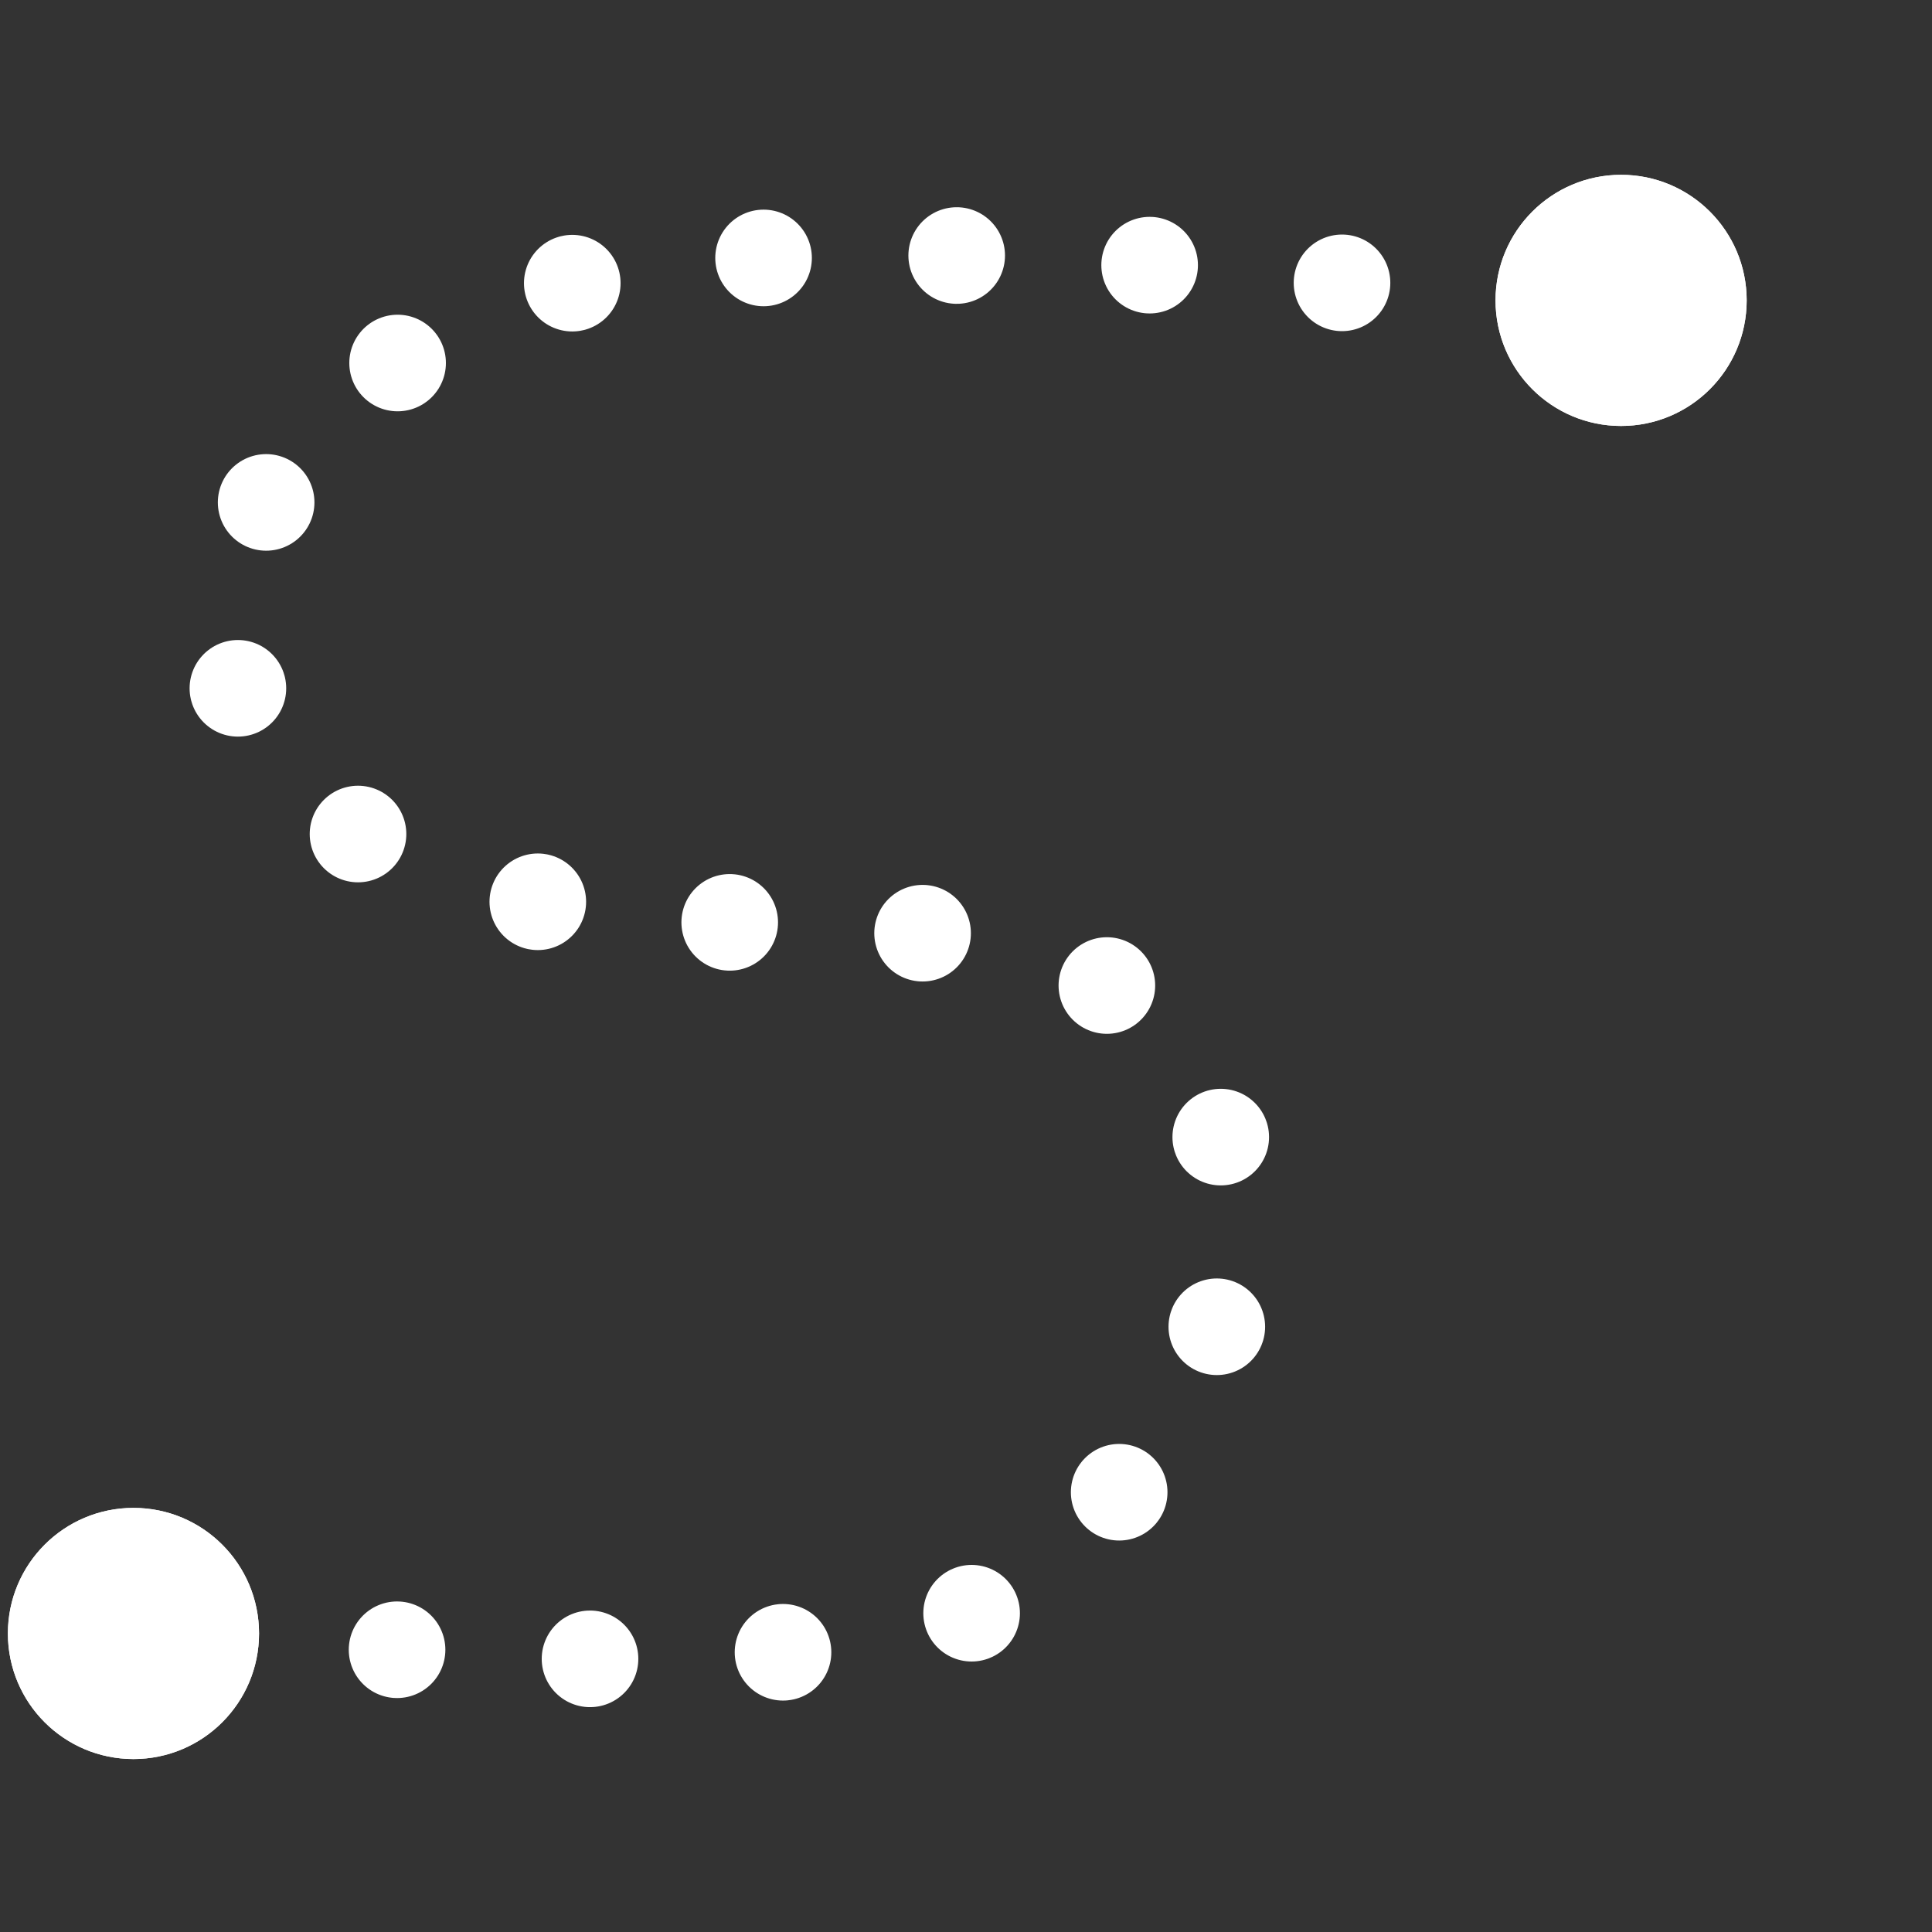 <?xml version="1.0" encoding="utf-8"?>
<!-- Generator: Adobe Illustrator 25.1.0, SVG Export Plug-In . SVG Version: 6.00 Build 0)  -->
<svg version="1.1" id="Ebene_1" xmlns="http://www.w3.org/2000/svg" xmlns:xlink="http://www.w3.org/1999/xlink" x="0px" y="0px"
	 viewBox="0 0 100 100" style="enable-background:new 0 0 100 100;" xml:space="preserve">
<rect x="0" y="0" width="100" height="100" fill="#333333" stroke="none"/>
<style type="text/css">
	.st0{fill:none;stroke:#FFFFFF;stroke-width:5;stroke-linecap:round;stroke-linejoin:round;stroke-dasharray:0,10;}
	.st1{fill:#FFFFFF;}
	.st2{fill:none;stroke:#FFFFFF;stroke-width:3;}
</style>
<g id="Gruppe_114" transform="translate(-1279.892 -2615.552)">
	<path id="Pfad_586" class="st0" d="M1290.5,2699.9c0,0,34.8,5,43.5-3.1c8.7-8.1,13.7-18.5,6-27.8c-7.7-9.3-27.1-2.2-40.6-9.7
		c-13.5-7.5-7.6-21.9,6.4-27.9c14.1-6,53,0,53,0"/>
	<g id="Ellipse_27" transform="translate(1302 2710)">
		<circle class="st1" cx="-15.2" cy="-9.9" r="6.5"/>
		<circle class="st2" cx="-15.2" cy="-9.9" r="5"/>
	</g>
	<g id="Ellipse_28" transform="translate(1379 2641)">
		<circle class="st1" cx="-15.2" cy="-9.9" r="6.5"/>
		<circle class="st2" cx="-15.2" cy="-9.9" r="5"/>
	</g>
</g>
</svg>
